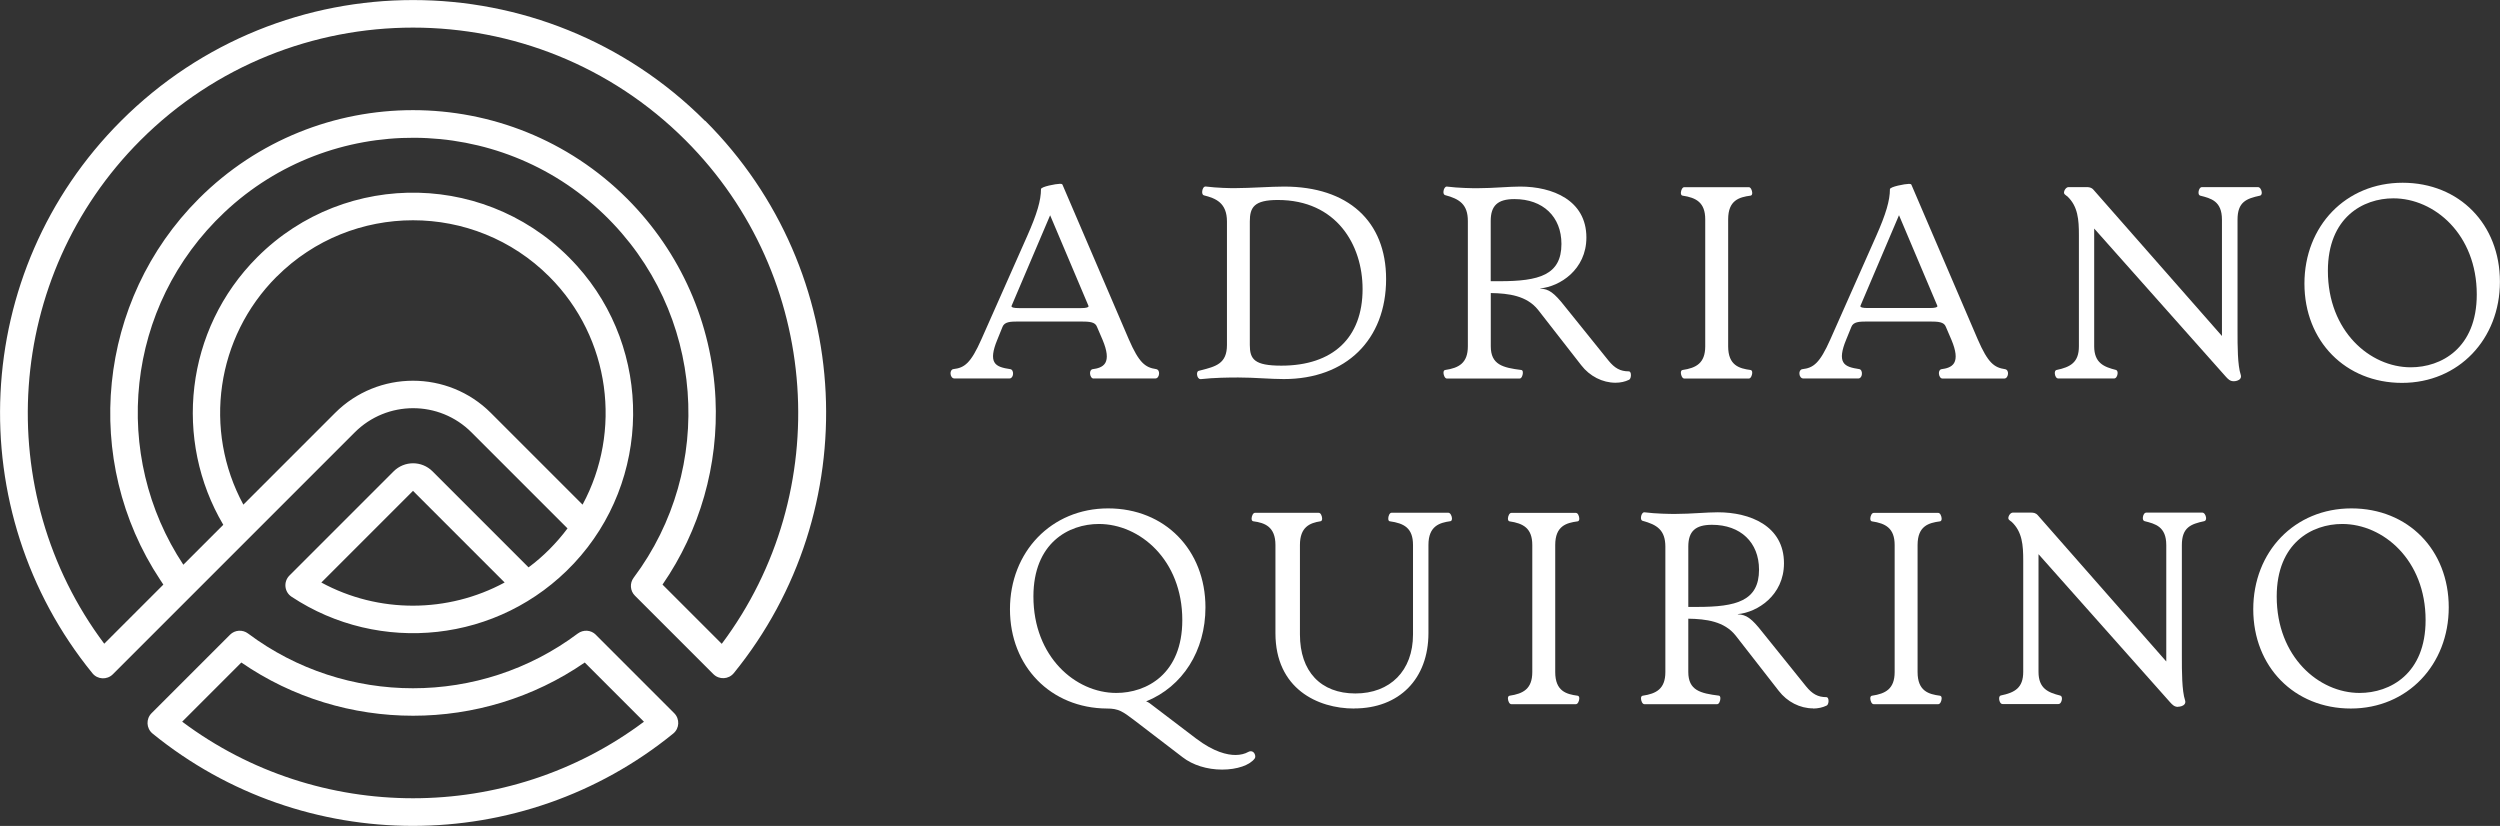 <svg xmlns="http://www.w3.org/2000/svg" id="Camada_2" viewBox="0 0 333.65 110.23"><rect x="0" y="0" width="333.65" height="110.23" fill="#333333" stroke="none"/><defs><style>.cls-1{fill:#fff;}</style></defs><g id="Camada_1-2"><path class="cls-1" d="M145.95,50.52c-.27,0-.44-.32-.47-.63-.03-.34.11-.58.34-.62.61-.08,1.34-.24,1.69-.83.36-.62.25-1.62-.35-3.06l-.76-1.77c-.24-.65-1.01-.7-2.17-.7h-8.37c-1.04,0-1.8.05-2.06.7l-.72,1.78c-.58,1.41-.7,2.38-.37,2.95.34.61,1.17.78,2.14.93.27.05.38.38.35.67-.03.34-.22.57-.48.57h-7.35c-.3,0-.49-.31-.51-.62-.03-.34.13-.59.38-.63,1.47-.17,2.31-.76,3.73-3.96l6.12-13.8c1.31-2.95,1.84-4.76,1.84-6.26,0-.33,2.02-.71,2.53-.71.14,0,.3.01.34.12l8.84,20.61c1.38,3.18,2.2,3.78,3.65,4,.27.04.43.29.4.63-.02.31-.2.62-.49.62h-8.26ZM135.03,40.75c-.06.11-.03.16-.02.18.05.09.27.19.98.19h8.29c.71,0,.92-.11.98-.19,0-.02.04-.06-.02-.17l-5.09-12.03-5.12,12.03Z"></path><path class="cls-1" d="M160.2,50.59c-.25,0-.41-.3-.44-.57-.03-.28.05-.49.22-.53l.24-.06c2.05-.52,3.53-.89,3.53-3.39v-16.48c0-2.51-1.52-3.1-3.08-3.49-.17-.04-.26-.27-.22-.57.04-.3.19-.61.44-.61,1.63.2,3.24.22,3.86.22,1.12,0,2.33-.06,3.51-.11,1.12-.05,2.19-.1,3.12-.1,8.52,0,13.61,4.61,13.61,12.34,0,8.11-5.36,13.35-13.65,13.35-.86,0-1.81-.05-2.82-.1-1.08-.06-2.2-.11-3.26-.11-1.28,0-3.2.02-5.02.22h-.03ZM170.54,26.69c-3.16,0-3.74.97-3.74,2.87v16.48c0,1.91.61,2.76,4.21,2.76,6.89,0,10.84-3.73,10.84-10.22,0-5.92-3.5-11.89-11.31-11.89Z"></path><path class="cls-1" d="M215.61,51.08c-1.74,0-3.45-.87-4.58-2.34l-5.76-7.39c-1.51-1.89-3.92-2.2-6.31-2.24v7.11c0,2.46,1.61,2.85,4.08,3.16.07.01.23.07.2.43-.02.29-.17.71-.43.71h-9.71c-.26,0-.43-.42-.45-.72-.02-.24.07-.4.22-.42,1.82-.27,3.03-.91,3.03-3.16v-16.73c0-2.21-1.11-2.94-3.04-3.45-.16-.04-.25-.24-.21-.53.04-.3.2-.61.43-.61,1.59.2,3.38.22,4.08.22,1.12,0,2.2-.06,3.25-.12.89-.05,1.73-.1,2.48-.1,4.27,0,8.83,1.79,8.83,6.8,0,4.31-3.57,6.55-6.16,6.79v.03c1.14.03,1.86.56,3.27,2.35l5.83,7.24c.84,1.04,1.6,1.45,2.71,1.45.07,0,.23.03.28.31.05.27-.01.72-.25.82-.51.25-1.14.39-1.8.39ZM200.16,37.53c5.21,0,8.23-.81,8.23-4.97,0-3.64-2.46-5.99-6.28-5.99-2.22,0-3.16.87-3.16,2.91v8.05h1.2Z"></path><path class="cls-1" d="M224.78,50.52c-.26,0-.43-.42-.45-.72-.02-.24.07-.4.22-.42,1.82-.27,3.03-.91,3.03-3.16v-16.95c0-2.25-1.21-2.89-3.03-3.16-.15-.02-.23-.17-.22-.41.02-.3.19-.72.45-.72h8.62c.26,0,.43.43.45.72.02.24-.07.39-.22.41-1.51.2-2.99.61-2.99,3.16v16.95c0,2.55,1.48,2.96,2.99,3.16.15.02.24.17.22.42-.02.3-.19.72-.45.72h-8.62Z"></path><path class="cls-1" d="M259.24,50.52c-.27,0-.44-.32-.47-.63-.03-.34.11-.58.34-.62.61-.08,1.34-.24,1.69-.83.36-.62.25-1.62-.35-3.06l-.76-1.77c-.24-.65-1.01-.7-2.17-.7h-8.37c-1.04,0-1.8.05-2.06.7l-.72,1.77c-.58,1.41-.7,2.38-.37,2.95.34.61,1.17.78,2.14.93.27.05.38.38.35.68-.03.34-.22.57-.48.57h-7.35c-.3,0-.49-.31-.51-.61-.03-.34.13-.59.39-.63,1.47-.17,2.31-.76,3.73-3.96l6.12-13.8c1.31-2.95,1.84-4.76,1.84-6.26,0-.33,2.02-.71,2.53-.71.14,0,.3.01.34.12l8.84,20.61c1.38,3.18,2.2,3.78,3.65,4,.27.04.43.29.4.63-.02.3-.2.62-.49.62h-8.26ZM248.32,40.75c-.06.11-.03.16-.02.17.05.09.27.19.98.19h8.29c.71,0,.92-.11.98-.19,0-.02.04-.06-.02-.17l-5.09-12.03-5.12,12.03Z"></path><path class="cls-1" d="M298.12,50.88c-.51,0-.76-.28-1.08-.63l-17.55-19.75v15.71c0,2.24,1.31,2.76,2.9,3.16.17.04.26.25.22.54-.04.29-.2.6-.46.6h-7.46c-.25,0-.42-.31-.45-.62-.03-.27.05-.47.21-.51,1.9-.39,3-1.03,3-3.16v-14.85c0-2.04-.12-3.84-1.56-5.18l-.08-.05c-.17-.12-.35-.25-.35-.42,0-.33.29-.75.61-.75h2.35c.38,0,.69.03.98.36l17.14,19.51v-15.53c0-2.48-1.47-2.84-2.9-3.2-.17-.04-.26-.25-.22-.54.04-.29.2-.6.46-.6h7.46c.27,0,.47.34.51.66.03.26-.06.44-.23.48-1.81.39-3,.83-3,3.2v14.81c0,2.06,0,4.62.43,5.91.06.19.04.37-.07.51-.2.27-.65.34-.86.34Z"></path><path class="cls-1" d="M320.58,51.1c-7.55,0-13.03-5.57-13.03-13.25s5.51-13.46,13.1-13.46,12.99,5.56,12.99,13.21-5.5,13.5-13.07,13.5ZM319.42,26.47c-4.03,0-8.74,2.53-8.74,9.68,0,8.05,5.62,12.87,11.06,12.87,4.06,0,8.81-2.54,8.81-9.72,0-8.03-5.66-12.83-11.13-12.83Z"></path><path class="cls-1" d="M163.11,102.71c-2.01,0-3.93-.6-5.28-1.65l-6.48-4.96c-1.54-1.17-2.1-1.54-3.6-1.54-7.51-.04-12.96-5.61-12.96-13.25s5.51-13.46,13.1-13.46,12.99,5.56,12.99,13.21c0,5.79-3.03,10.57-7.92,12.55.19.06.32.13.46.23l6.19,4.71c2.41,1.83,4.19,2.21,5.27,2.21.65,0,1.25-.14,1.72-.41.11-.06.22-.09.33-.09.21,0,.4.12.51.34.11.22.12.47.02.62-.65.9-2.36,1.49-4.35,1.49ZM146.66,69.93c-4.03,0-8.74,2.53-8.74,9.68,0,8.05,5.62,12.87,11.06,12.87,4.06,0,8.81-2.54,8.81-9.72,0-8.03-5.66-12.83-11.13-12.83Z"></path><path class="cls-1" d="M180.71,94.56c-4.84,0-10.49-2.63-10.49-10.06v-11.77c0-2.43-1.42-2.96-2.96-3.16-.15-.02-.24-.17-.22-.41.02-.3.19-.72.45-.72h8.51c.27,0,.43.42.45.72.02.24-.07.4-.22.41-1.42.22-2.74.76-2.74,3.16v11.95c0,4.93,2.77,7.87,7.4,7.87s7.69-3.02,7.69-7.87v-11.95c0-2.26-1.19-2.89-3.1-3.16-.07-.01-.23-.07-.2-.43.02-.29.17-.71.44-.71h7.57c.28,0,.47.43.49.73.01.23-.07.39-.22.4-1.41.2-2.92.62-2.92,3.16v11.77c0,6.11-3.89,10.06-9.91,10.06Z"></path><path class="cls-1" d="M201.7,93.98c-.27,0-.43-.42-.45-.72-.02-.24.07-.39.22-.41,1.82-.27,3.03-.91,3.03-3.16v-16.95c0-2.25-1.21-2.89-3.03-3.16-.15-.02-.23-.17-.22-.41.02-.3.19-.72.45-.72h8.62c.27,0,.43.42.45.72.02.24-.07.39-.22.41-1.51.2-2.99.61-2.99,3.16v16.95c0,2.55,1.48,2.96,2.99,3.16.15.02.24.17.22.41-.02.3-.19.72-.45.72h-8.62Z"></path><path class="cls-1" d="M241.97,94.54c-1.74,0-3.45-.87-4.58-2.34l-5.76-7.39c-1.51-1.89-3.92-2.2-6.31-2.24v7.11c0,2.46,1.61,2.85,4.08,3.16.07.01.23.07.2.43-.02.29-.17.71-.43.71h-9.71c-.27,0-.43-.42-.45-.72-.02-.24.07-.39.22-.41,1.82-.27,3.03-.91,3.03-3.16v-16.73c0-2.21-1.11-2.94-3.04-3.45-.16-.04-.25-.24-.21-.53.04-.3.2-.61.44-.61,1.59.2,3.38.22,4.08.22,1.12,0,2.2-.06,3.25-.12.89-.05,1.73-.1,2.48-.1,4.27,0,8.83,1.79,8.83,6.8,0,4.31-3.57,6.55-6.16,6.79v.03c1.14.03,1.86.56,3.27,2.36l5.83,7.24c.84,1.04,1.6,1.45,2.71,1.45.07,0,.23.03.28.31.06.27-.01.72-.25.82-.51.25-1.14.39-1.8.39ZM226.53,81c5.21,0,8.23-.81,8.23-4.97,0-3.64-2.46-5.99-6.28-5.99-2.22,0-3.16.87-3.16,2.91v8.05h1.2Z"></path><path class="cls-1" d="M250.06,93.98c-.27,0-.43-.42-.45-.72-.02-.24.07-.39.22-.41,1.82-.27,3.03-.91,3.03-3.16v-16.95c0-2.25-1.21-2.89-3.03-3.16-.15-.02-.23-.17-.22-.41.02-.3.19-.72.45-.72h8.62c.26,0,.43.43.45.72.02.24-.07.39-.22.41-1.51.2-2.99.61-2.99,3.16v16.95c0,2.55,1.48,2.96,2.99,3.16.15.02.24.17.22.41-.02.3-.19.72-.45.72h-8.62Z"></path><path class="cls-1" d="M290.69,94.34c-.51,0-.76-.28-1.08-.63l-17.55-19.75v15.71c0,2.24,1.31,2.76,2.9,3.16.17.04.26.25.22.53-.04.29-.2.6-.46.6h-7.46c-.25,0-.42-.31-.45-.63-.03-.27.05-.47.21-.51,1.9-.39,3-1.03,3-3.16v-14.85c0-2.04-.12-3.84-1.56-5.18l-.08-.05c-.17-.12-.35-.25-.35-.42,0-.33.29-.75.61-.75h2.35c.39,0,.69.03.98.36l17.14,19.51v-15.53c0-2.48-1.47-2.84-2.9-3.2-.17-.04-.26-.25-.22-.54.04-.29.2-.6.46-.6h7.46c.27,0,.47.34.51.66.03.26-.06.44-.23.48-1.81.39-3,.83-3,3.2v14.81c0,2.06,0,4.62.43,5.91.06.19.04.37-.07.51-.2.27-.65.34-.86.34Z"></path><path class="cls-1" d="M313.75,94.56c-7.55,0-13.03-5.57-13.03-13.25s5.51-13.46,13.1-13.46,12.99,5.56,12.99,13.21-5.5,13.5-13.07,13.5ZM312.59,69.93c-4.03,0-8.74,2.53-8.74,9.68,0,8.05,5.62,12.87,11.06,12.87,4.06,0,8.81-2.54,8.81-9.72,0-8.03-5.66-12.83-11.13-12.83Z"></path><path class="cls-1" d="M79.52,84.71c-.65-.65-1.67-.71-2.41-.16-13,9.74-30.99,9.74-44,0-.73-.55-1.76-.49-2.41.16l-10.47,10.47c-.77.77-.71,2.03.13,2.72,20.19,16.43,49.3,16.43,69.49,0,.84-.68.9-1.95.13-2.72l-10.47-10.47ZM24.31,96.32l7.9-7.9c13.74,9.47,32.09,9.47,45.83,0l7.9,7.9c-18.18,13.62-43.44,13.62-61.62,0Z"></path><path class="cls-1" d="M94.1,16.14c-21.51-21.51-56.44-21.51-77.95,0-20.17,20.17-21.44,52.07-3.81,73.72.68.84,1.95.9,2.72.13l32.28-32.28c4.31-4.31,11.29-4.31,15.59,0l12.81,12.81c-.72.97-1.53,1.9-2.41,2.79-.88.88-1.81,1.69-2.79,2.41l-12.81-12.81c-1.44-1.44-3.76-1.44-5.2,0l-13.9,13.9c-.82.82-.69,2.19.28,2.83,11.67,7.73,27.65,6.25,37.68-4.44,10.38-11.07,10.57-28.46.41-39.73-11.36-12.61-30.81-13-42.66-1.15-9.68,9.68-11.2,24.45-4.54,35.72l-5.33,5.33c-9.65-14.57-7.82-34.5,5.49-47.04,14.18-13.36,36.58-13.24,50.62.26,13.59,13.06,14.92,33.93,3.99,48.51-.55.73-.48,1.76.17,2.4l10.47,10.47c.77.77,2.03.71,2.72-.13,17.62-21.65,16.35-53.56-3.81-73.72ZM42.88,77.75l12.24-12.24,12.23,12.23c-7.56,4.09-16.81,4.16-24.47,0ZM36.93,36.92c10.03-10.03,26.35-10.03,36.38,0,8.22,8.22,9.7,20.68,4.44,30.43l-12.24-12.24c-5.73-5.73-15.06-5.73-20.79,0l-12.24,12.24c-5.4-9.96-3.64-22.35,4.44-30.43ZM96.32,85.92l-7.9-7.9c4.99-7.24,7.49-15.93,7.07-24.81-.47-10.07-4.66-19.55-11.79-26.69-15.76-15.76-41.41-15.76-57.17,0-13.54,13.54-15.71,34.94-5.14,50.88l.41.62-7.89,7.89C-1.24,65.69.58,36.9,18.74,18.73c20.06-20.06,52.7-20.06,72.76,0,18.16,18.16,19.98,46.96,4.83,67.19Z"></path></g></svg>